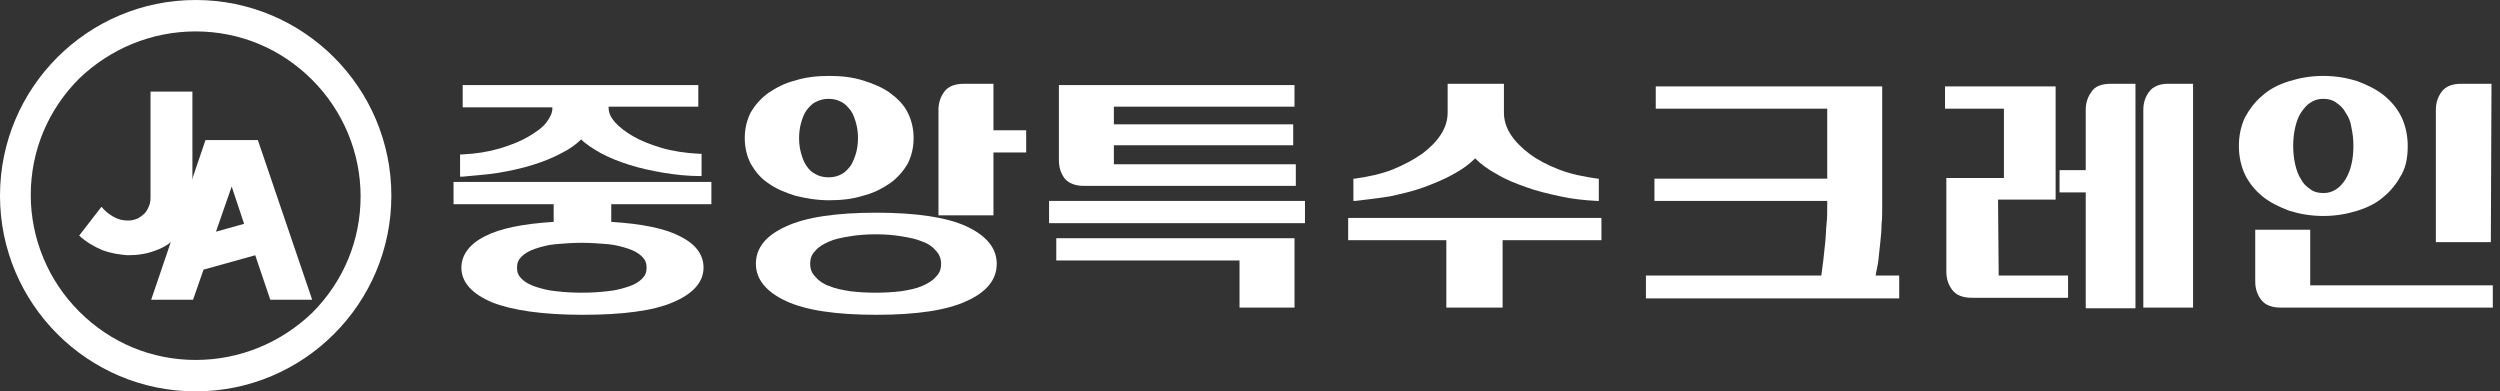 <?xml version="1.0" encoding="utf-8"?>
<!-- Generator: Adobe Illustrator 27.9.0, SVG Export Plug-In . SVG Version: 6.00 Build 0)  -->
<svg version="1.1" id="_레이어_2" xmlns="http://www.w3.org/2000/svg" xmlns:xlink="http://www.w3.org/1999/xlink" x="0px"
	 y="0px" viewBox="0 0 382 59.8" style="enable-background:new 0 0 382 59.8;" xml:space="preserve">
<rect x="0" y="0" width="382" height="59.8" fill="#333333" stroke="none"/>
<style type="text/css">
	.st0{fill:#FFFFFF;}
	.st1{fill:none;}
</style>
<g>
	<g id="_레이어_1-2">
		<g>
			<path class="st0" d="M69.3,31.2h15.3v2.7c-4.7,0.3-8.2,1-10.5,2.2c-2.4,1.2-3.6,2.9-3.6,4.8c0,2.2,1.6,4,4.7,5.3
				c3,1.2,7.7,1.9,13.8,1.9c6.1,0,10.8-0.6,13.8-1.9c3.1-1.3,4.7-3.1,4.7-5.3c0-2-1.2-3.6-3.6-4.8c-2.3-1.2-5.8-1.9-10.5-2.2v-2.7
				h15.3v-3.4H69.3V31.2z M98.1,42.6c-0.5,0.5-1.2,0.9-2.1,1.2c-0.9,0.3-2,0.6-3.2,0.7c-2.5,0.3-5.3,0.3-7.8,0
				c-1.2-0.1-2.3-0.4-3.2-0.7c-0.9-0.3-1.6-0.7-2.1-1.2c-0.5-0.5-0.7-1-0.7-1.7c0-0.7,0.2-1.2,0.7-1.7c0.5-0.5,1.2-0.9,2.1-1.2
				c0.9-0.3,2-0.6,3.2-0.7c1.2-0.1,2.6-0.2,3.9-0.2s2.7,0.1,3.9,0.2c1.2,0.1,2.3,0.4,3.2,0.7c0.9,0.3,1.6,0.7,2.1,1.2
				c0.5,0.5,0.7,1,0.7,1.7C98.8,41.6,98.6,42.1,98.1,42.6L98.1,42.6z"/>
			<path class="st0" d="M76.2,26.4c1.8-0.3,3.6-0.7,5.2-1.2c1.6-0.5,3.1-1.1,4.4-1.8c1.2-0.6,2.2-1.3,3-2.1c0.8,0.8,1.8,1.4,3,2.1
				c1.3,0.7,2.8,1.3,4.4,1.8c1.6,0.5,3.4,0.9,5.2,1.2c1.8,0.3,3.7,0.5,5.5,0.5h0.3v-3.4l-0.3,0c-2.1-0.1-4.1-0.4-5.8-0.9
				c-1.7-0.5-3.2-1.1-4.4-1.8c-1.2-0.7-2.1-1.4-2.8-2.2c-0.6-0.7-0.9-1.4-0.9-2.1v-0.2h13.7V13h-36v3.4h13.7v0.2
				c0,0.6-0.3,1.3-0.9,2.1c-0.6,0.8-1.6,1.5-2.8,2.2c-1.2,0.7-2.7,1.3-4.4,1.8c-1.7,0.5-3.6,0.8-5.7,0.9l-0.3,0v3.4h0.3
				C72.5,26.8,74.4,26.7,76.2,26.4z"/>
			<path class="st0" d="M147.7,34.6c-3-1.4-7.7-2.1-13.8-2.1c-6.2,0-10.8,0.7-13.8,2.1c-3.1,1.4-4.6,3.3-4.6,5.7
				c0,2.4,1.6,4.3,4.6,5.7c3,1.4,7.6,2.1,13.8,2.1c6.2,0,10.8-0.7,13.8-2.1c3.1-1.4,4.6-3.3,4.6-5.7C152.3,37.9,150.7,36,147.7,34.6
				z M123.8,40.3c0-0.8,0.2-1.4,0.8-2c0.5-0.6,1.2-1,2.1-1.4c0.9-0.4,2-0.6,3.2-0.8c1.2-0.2,2.6-0.3,3.9-0.3c1.4,0,2.7,0.1,3.9,0.3
				c1.2,0.2,2.3,0.4,3.2,0.8c0.9,0.3,1.6,0.8,2.1,1.4c0.5,0.5,0.8,1.2,0.8,2c0,0.8-0.2,1.4-0.8,2c-0.5,0.6-1.2,1-2.1,1.4
				c-0.9,0.4-2,0.6-3.2,0.8c-2.5,0.3-5.3,0.3-7.8,0c-1.2-0.2-2.3-0.4-3.2-0.8c-0.9-0.3-1.6-0.8-2.1-1.4
				C124,41.7,123.8,41.1,123.8,40.3L123.8,40.3z"/>
			<path class="st0" d="M117.4,28c1.1,0.8,2.5,1.4,4.1,1.9c1.6,0.4,3.3,0.7,5.2,0.7c1.9,0,3.6-0.2,5.2-0.7c1.6-0.4,2.9-1.1,4.1-1.9
				c1.1-0.8,2-1.8,2.7-3c0.6-1.2,0.9-2.5,0.9-3.9c0-1.4-0.3-2.7-0.9-3.9c-0.6-1.2-1.5-2.1-2.7-3c-1.1-0.8-2.5-1.4-4.1-1.9
				s-3.3-0.7-5.2-0.7s-3.6,0.2-5.2,0.7c-1.6,0.4-2.9,1.1-4.1,1.9c-1.1,0.8-2,1.8-2.7,3c-0.6,1.2-0.9,2.5-0.9,3.9
				c0,1.4,0.3,2.7,0.9,3.9C115.4,26.2,116.2,27.2,117.4,28z M123.2,16.9c0.4-0.5,0.8-1,1.4-1.3c0.6-0.3,1.2-0.5,2-0.5s1.5,0.2,2,0.5
				c0.6,0.3,1,0.8,1.4,1.3c0.4,0.6,0.6,1.2,0.8,1.9c0.2,0.7,0.3,1.5,0.3,2.3c0,0.8-0.1,1.6-0.3,2.3c-0.2,0.7-0.5,1.4-0.8,1.9
				c-0.4,0.5-0.8,1-1.4,1.3c-0.5,0.3-1.2,0.5-2,0.5s-1.5-0.2-2-0.5c-0.6-0.3-1-0.7-1.4-1.3c-0.4-0.6-0.6-1.2-0.8-1.9
				c-0.2-0.7-0.3-1.5-0.3-2.3c0-0.8,0.1-1.6,0.3-2.3C122.6,18.1,122.8,17.5,123.2,16.9z"/>
			<path class="st0" d="M151.9,12.8h-4.6c-1.4,0-2.4,0.4-3,1.2c-0.6,0.8-0.9,1.7-0.9,2.8v16.1h8.4v-9.6h5v-3.4h-5V12.8z"/>
			<path class="st0" d="M165.6,28.4H198v-3.3h-27.8v-2.9h27.4V19h-27.4v-2.7h27.6V13h-36v11.5c0,1.1,0.3,2,0.9,2.8
				C163.3,28,164.3,28.4,165.6,28.4L165.6,28.4z"/>
			<polygon class="st0" points="161.4,39.8 189.4,39.8 189.4,47 197.8,47 197.8,36.4 161.4,36.4 			"/>
			<rect x="160.3" y="30.7" class="st0" width="39.1" height="3.4"/>
			<polygon class="st0" points="206,36.7 221,36.7 221,47 229.6,47 229.6,36.7 244.7,36.7 244.7,33.3 206,33.3 			"/>
			<path class="st0" d="M212.4,30c1.8-0.4,3.6-0.8,5.2-1.4c1.6-0.6,3.1-1.2,4.5-2c1.3-0.7,2.4-1.5,3.3-2.4c0.9,0.9,2,1.7,3.3,2.4
				c1.3,0.8,2.8,1.4,4.5,2c1.6,0.6,3.4,1,5.2,1.4s3.7,0.6,5.6,0.7l0.3,0v-3.4l-0.2,0c-2.1-0.3-4.1-0.7-5.9-1.4s-3.3-1.5-4.5-2.4
				c-1.2-0.9-2.2-1.9-2.9-3c-0.7-1.1-1-2.2-1-3.3v-4.4h-8.6v4.4c0,1.1-0.3,2.2-1,3.3c-0.7,1.1-1.7,2.1-2.9,3
				c-1.3,0.9-2.8,1.7-4.5,2.4c-1.8,0.7-3.7,1.1-5.8,1.4l-0.2,0v3.4l0.3,0C208.7,30.5,210.6,30.3,212.4,30L212.4,30z"/>
			<path class="st0" d="M287,39.9c0.1-0.9,0.2-1.9,0.3-2.8c0.1-0.9,0.2-1.9,0.2-2.8c0.1-0.9,0.1-1.8,0.1-2.6V13.2H253v3.4h26.2v10.7
				h-26.4v3.4h26.4v0.9c0,0.8,0,1.7-0.1,2.6s-0.1,1.9-0.2,2.8c-0.1,0.9-0.2,1.9-0.3,2.8c-0.1,0.8-0.2,1.6-0.3,2.3h-26.8v3.5h38.7
				v-3.5h-3.6C286.7,41.4,286.9,40.7,287,39.9L287,39.9z"/>
			<path class="st0" d="M328.4,14c-0.6,0.8-0.9,1.7-0.9,2.8V47h7.6V12.8h-3.8C330,12.8,329,13.2,328.4,14L328.4,14z"/>
			<path class="st0" d="M305.3,30.5h8.8V13.2h-16.9v3.4h9v10.6h-8.8v14.3c0,1.1,0.3,2,0.9,2.8c0.6,0.8,1.6,1.2,3,1.2H316v-3.4h-10.6
				L305.3,30.5L305.3,30.5z"/>
			<path class="st0" d="M319.6,14c-0.6,0.8-0.9,1.7-0.9,2.8V26h-4v3.4h4v17.7h7.6V12.8h-3.7C321.1,12.8,320.1,13.2,319.6,14
				L319.6,14z"/>
			<path class="st0" d="M380.7,12.8h-4.6c-1.4,0-2.4,0.4-3,1.2c-0.6,0.8-0.9,1.7-0.9,2.8v20.2h8.4L380.7,12.8L380.7,12.8z"/>
			<path class="st0" d="M353,43.6v-8.5h-8.4v7.9c0,1.1,0.3,2,0.9,2.8c0.6,0.8,1.6,1.2,3,1.2h32.4v-3.4L353,43.6L353,43.6z"/>
			<path class="st0" d="M345.7,30c1.1,0.9,2.5,1.6,4.1,2.2c1.6,0.5,3.3,0.8,5.2,0.8c1.9,0,3.6-0.3,5.2-0.8c1.6-0.5,3-1.2,4.1-2.2
				c1.1-0.9,2-2.1,2.7-3.4s0.9-2.8,0.9-4.3s-0.3-3-0.9-4.3c-0.6-1.3-1.5-2.4-2.7-3.4c-1.1-0.9-2.5-1.6-4.1-2.2
				c-1.6-0.5-3.3-0.8-5.2-0.8s-3.6,0.3-5.2,0.8c-1.6,0.5-3,1.2-4.1,2.2c-1.1,0.9-2,2.1-2.7,3.4c-0.6,1.3-0.9,2.8-0.9,4.3
				s0.3,3,0.9,4.3S344.6,29.1,345.7,30L345.7,30z M359.3,19.5c0.2,0.9,0.3,1.8,0.3,2.8s-0.1,2-0.3,2.8c-0.2,0.9-0.5,1.6-0.9,2.3
				c-0.4,0.6-0.9,1.2-1.4,1.5c-0.6,0.4-1.2,0.6-2,0.6c-0.8,0-1.5-0.2-2-0.6c-0.6-0.4-1.1-0.9-1.4-1.5c-0.4-0.6-0.7-1.4-0.9-2.3
				c-0.2-0.9-0.3-1.8-0.3-2.8s0.1-1.9,0.3-2.8c0.2-0.9,0.5-1.7,0.9-2.3c0.4-0.6,0.9-1.2,1.4-1.5c0.6-0.4,1.2-0.6,2-0.6
				c0.8,0,1.5,0.2,2,0.6c0.6,0.4,1.1,0.9,1.4,1.5C358.9,17.9,359.2,18.7,359.3,19.5L359.3,19.5z"/>
		</g>
	</g>
</g>
<rect class="st1" width="59.8" height="59.8"/>
<g>
	<g>
		<path class="st0" d="M29.9,4.8c6.7,0,13,2.6,17.8,7.4c4.7,4.7,7.4,11.1,7.4,17.8s-2.6,13-7.4,17.8C42.9,52.4,36.6,55,29.9,55
			s-13-2.6-17.8-7.4c-4.7-4.7-7.4-11.1-7.4-17.8s2.6-13,7.4-17.8C16.9,7.4,23.2,4.8,29.9,4.8 M29.9,0C13.4,0,0,13.4,0,29.9
			s13.4,29.9,29.9,29.9c16.5,0,29.9-13.4,29.9-29.9S46.4,0,29.9,0L29.9,0z"/>
	</g>
	<g>
		<g>
			<path class="st0" d="M15.5,31.6c0.5,0.6,1.1,1.1,1.8,1.5c0.7,0.4,1.4,0.6,2.2,0.6c0.6,0,1-0.1,1.5-0.3c0.4-0.2,0.8-0.5,1.1-0.8
				c0.3-0.3,0.5-0.7,0.7-1.2c0.2-0.5,0.2-1,0.2-1.5V14h6.4v15.5c0,1.4-0.2,2.8-0.7,3.9c-0.4,1.2-1.1,2.2-1.9,3
				c-0.8,0.8-1.9,1.5-3.1,1.9C22.4,38.8,21,39,19.5,39c-1.3-0.1-2.6-0.3-3.9-0.8c-1.2-0.5-2.4-1.2-3.5-2.2L15.5,31.6z"/>
		</g>
		<g>
			<path class="st0" d="M23.1,45.8l8.3-24.4h8l8.3,24.4h-6.4L39,39l-7.9,2.2l-1.6,4.6H23.1z M33,35.4l4.3-1.2l-1.9-5.7L33,35.4z"/>
		</g>
	</g>
</g>
</svg>
